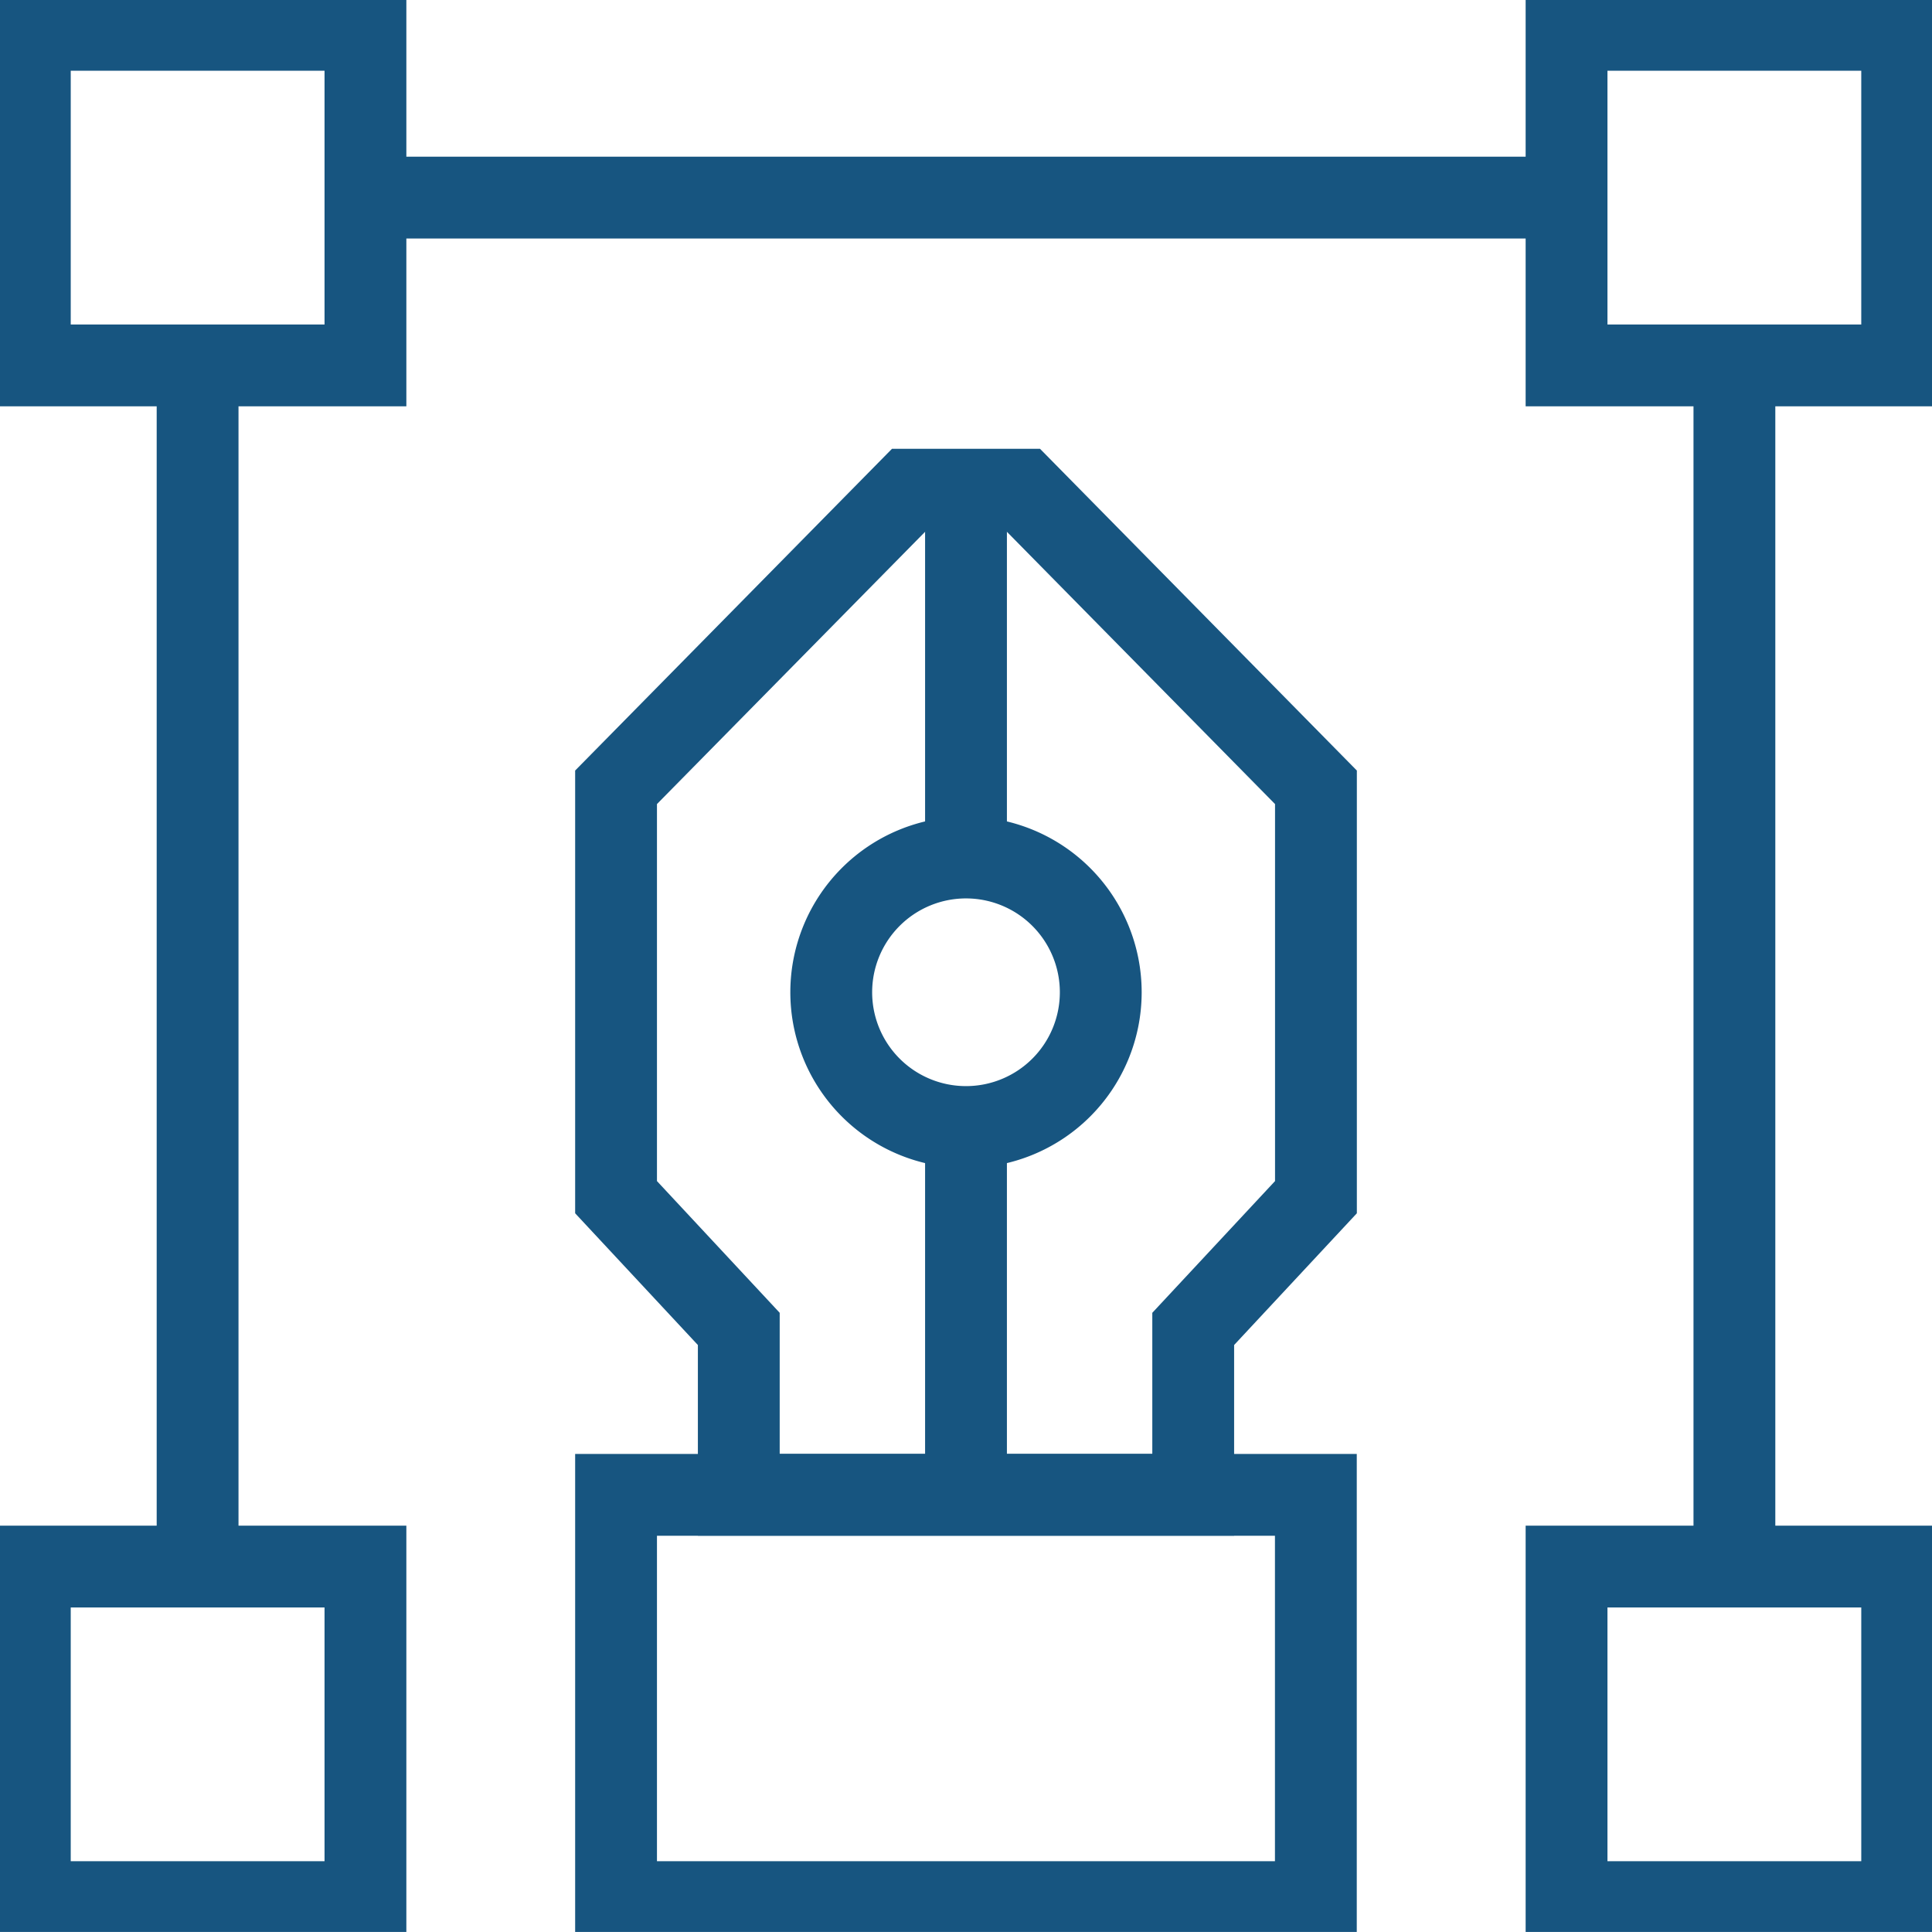 <?xml version="1.0" encoding="utf-8"?>
<svg id="Group_31" data-name="Group 31" xmlns="http://www.w3.org/2000/svg" xmlns:xlink="http://www.w3.org/1999/xlink" width="47.226" height="47.225" viewBox="0 0 47.226 47.225">
  <defs>
    <clipPath id="clip-path">
      <rect id="Rectangle_37" data-name="Rectangle 37" width="47.226" height="47.225" fill="none" stroke="#175580" stroke-width="2"/>
    </clipPath>
  </defs>
  <g id="Group_28" data-name="Group 28">
    <g id="Group_27" data-name="Group 27" clip-path="url(#clip-path)">
      <rect id="Rectangle_33" data-name="Rectangle 33" width="8.204" height="8.203" transform="translate(0.729 0.729)" fill="none" stroke="#175580" stroke-miterlimit="10" stroke-width="2"/>
      <rect id="Rectangle_34" data-name="Rectangle 34" width="8.204" height="8.203" transform="translate(38.293 0.729)" fill="none" stroke="#175580" stroke-miterlimit="10" stroke-width="2"/>
      <rect id="Rectangle_35" data-name="Rectangle 35" width="8.204" height="8.203" transform="translate(0.729 38.293)" fill="none" stroke="#175580" stroke-miterlimit="10" stroke-width="2"/>
      <rect id="Rectangle_36" data-name="Rectangle 36" width="8.204" height="8.203" transform="translate(38.293 38.293)" fill="none" stroke="#175580" stroke-miterlimit="10" stroke-width="2"/>
    </g>
  </g>
  <line id="Line_1" data-name="Line 1" x2="29.362" transform="translate(8.931 4.83)" fill="none" stroke="#175580" stroke-miterlimit="10" stroke-width="2"/>
  <line id="Line_2" data-name="Line 2" y2="29.362" transform="translate(42.396 8.932)" fill="none" stroke="#175580" stroke-miterlimit="10" stroke-width="2"/>
  <line id="Line_3" data-name="Line 3" y2="29.362" transform="translate(4.83 8.932)" fill="none" stroke="#175580" stroke-miterlimit="10" stroke-width="2"/>
  <g id="Group_30" data-name="Group 30">
    <g id="Group_29" data-name="Group 29" clip-path="url(#clip-path)">
      <rect id="Rectangle_38" data-name="Rectangle 38" width="17.106" height="9.956" transform="translate(15.059 36.54)" fill="none" stroke="#175580" stroke-miterlimit="10" stroke-width="2"/>
      <path id="Path_24" data-name="Path 24" d="M90.178,89.523a3.294,3.294,0,1,1-3.294-3.294A3.294,3.294,0,0,1,90.178,89.523Z" transform="translate(-63.271 -65.268)" fill="none" stroke="#175580" stroke-miterlimit="10" stroke-width="2"/>
      <line id="Line_4" data-name="Line 4" y2="8.991" transform="translate(23.613 11.971)" fill="none" stroke="#175580" stroke-miterlimit="10" stroke-width="2"/>
      <path id="Path_25" data-name="Path 25" d="M71.894,49.242H69.114L61.95,56.517V66.536l3,3.22v4.055H76.058V69.756l3-3.22V56.517Z" transform="translate(-46.891 -37.272)" fill="none" stroke="#175580" stroke-miterlimit="10" stroke-width="2"/>
      <line id="Line_5" data-name="Line 5" y2="8.991" transform="translate(23.613 27.549)" fill="none" stroke="#175580" stroke-miterlimit="10" stroke-width="2"/>
    </g>
  </g>
</svg>
